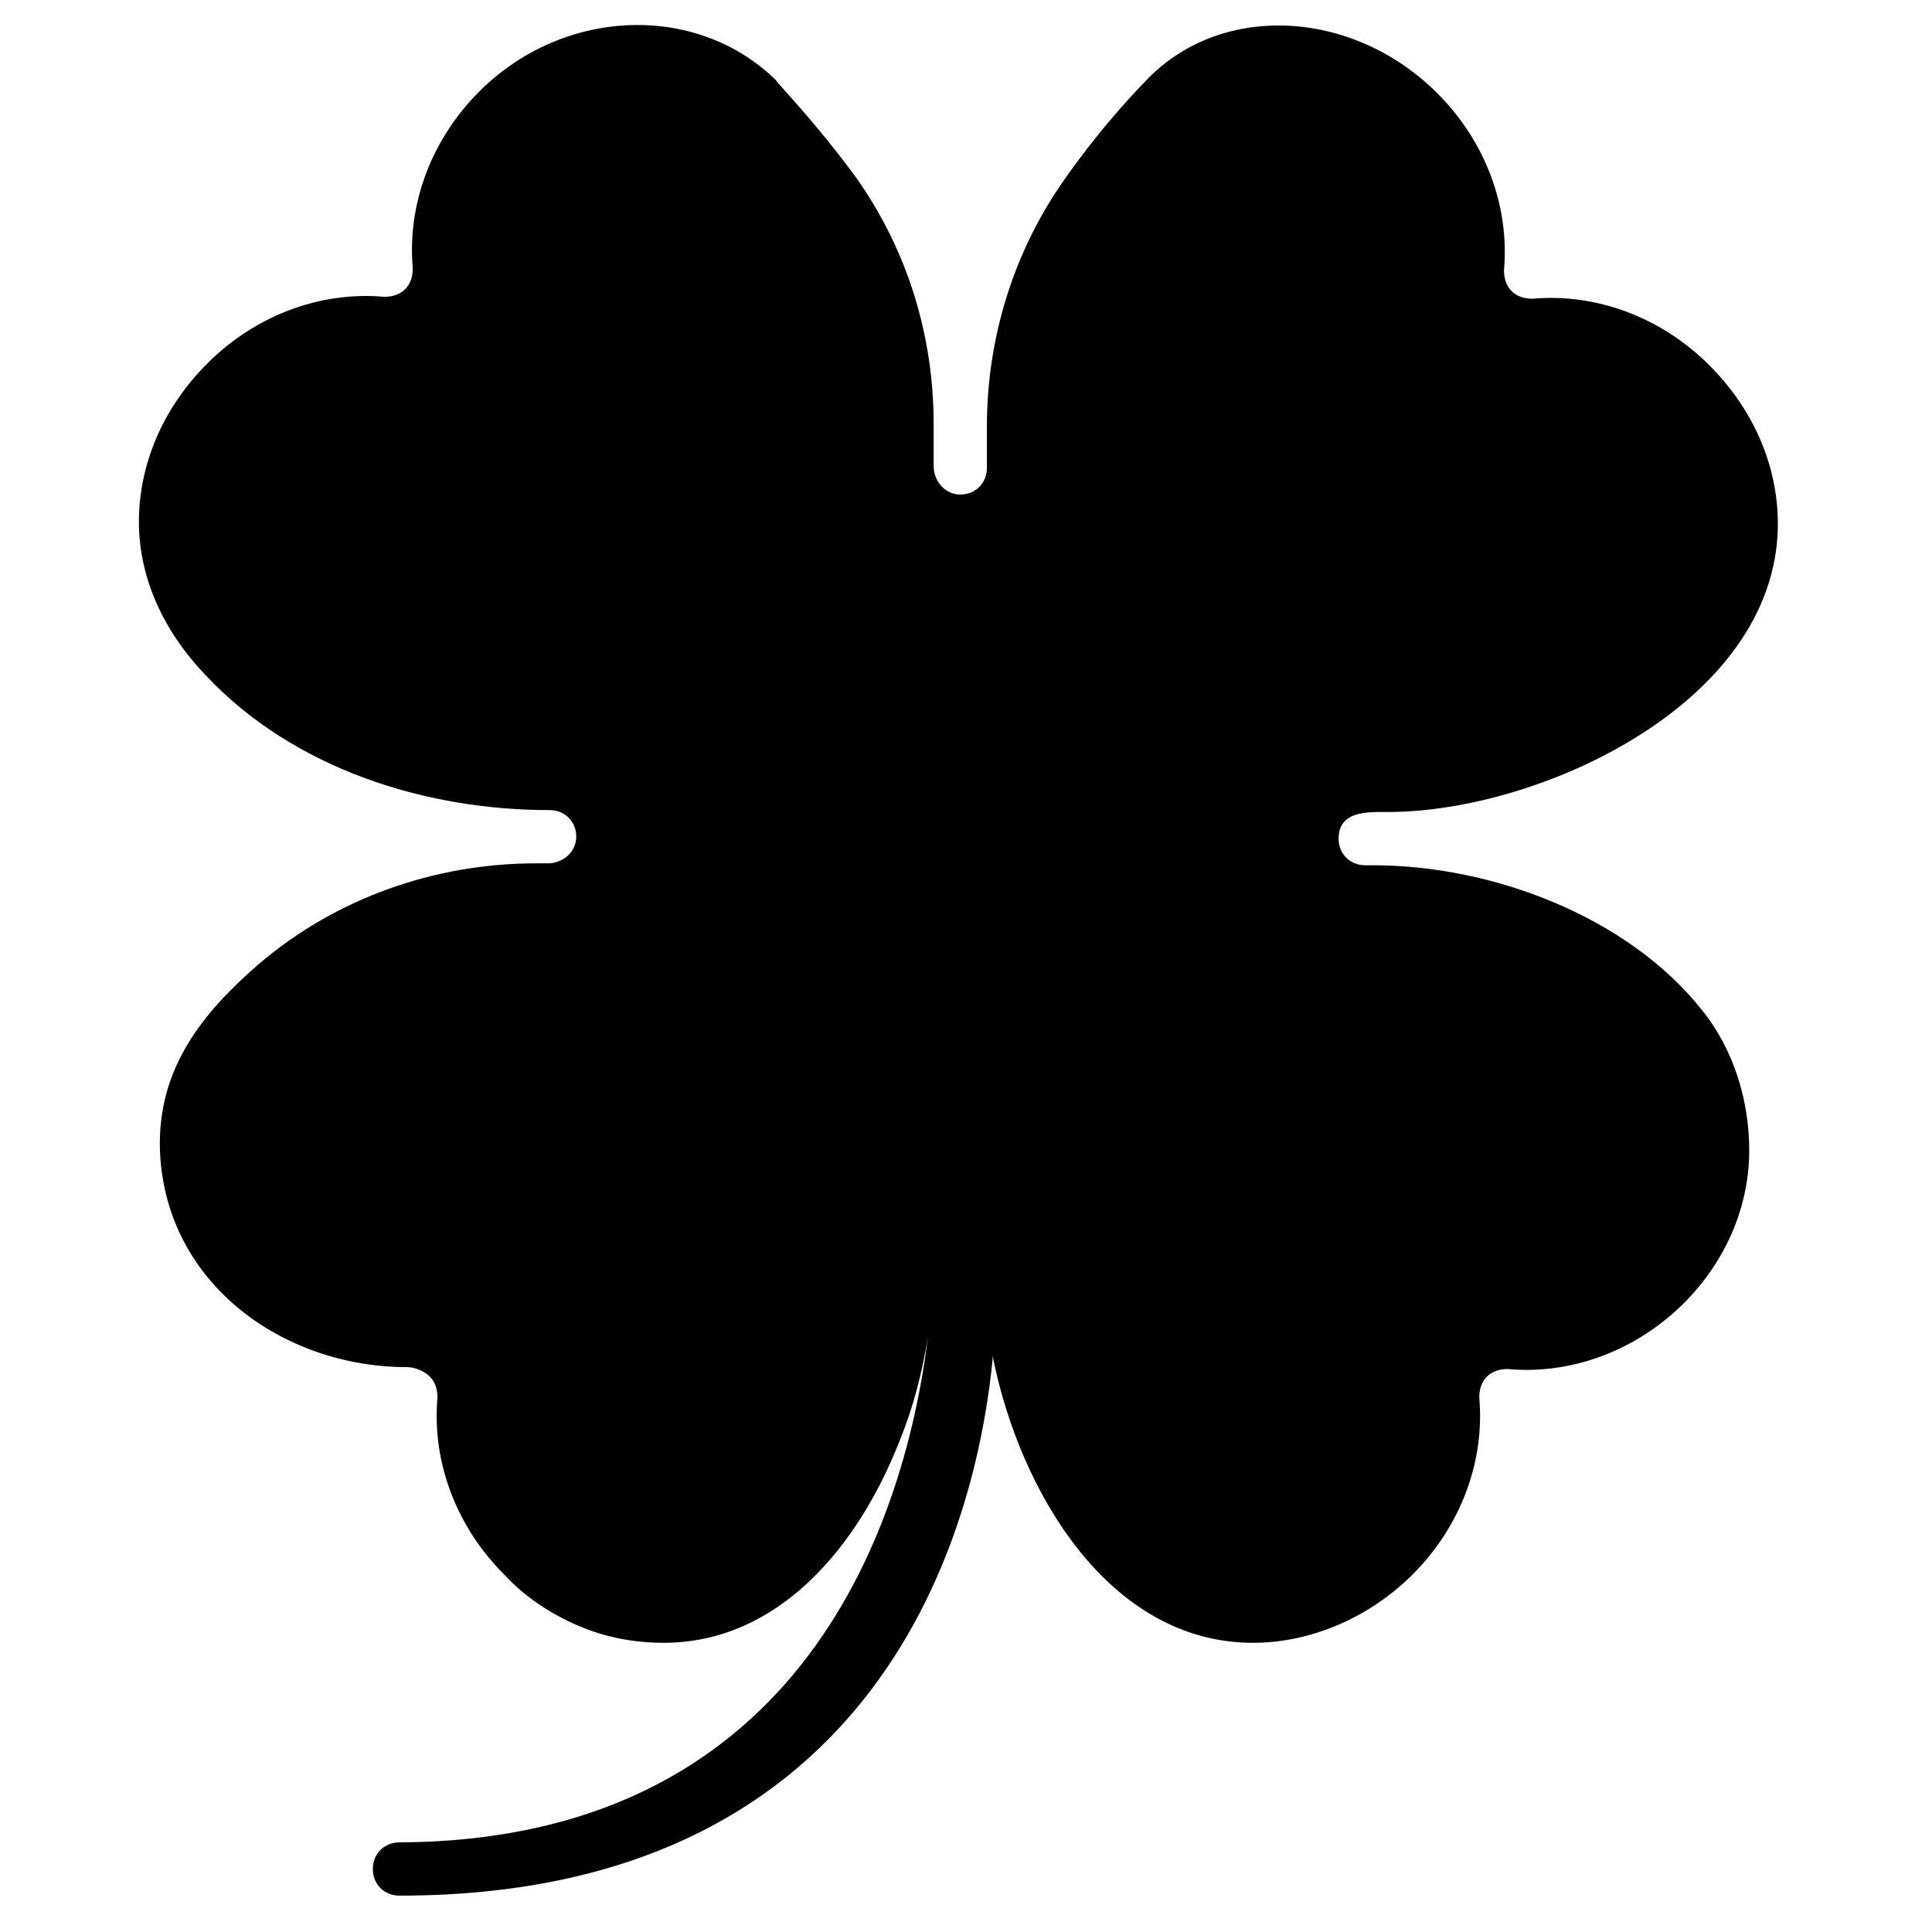 <?xml version="1.0" encoding="UTF-8"?>
<!-- Uploaded to: SVG Repo, www.svgrepo.com, Generator: SVG Repo Mixer Tools -->
<svg fill="#000000" width="800px" height="800px" version="1.1" viewBox="144 144 512 512" xmlns="http://www.w3.org/2000/svg">
 <path d="m594.97 411.59c8.566 10.578 12.594 24.184 12.594 37.281 0 33.25-30.73 60.961-63.984 57.938-2.016 0-4.031 0.504-5.543 2.016-1.508 1.512-2.012 3.527-2.012 5.543 1.512 17.129-5.039 34.258-17.633 46.855-11.586 11.586-27.207 18.137-42.32 18.137-38.289 0-61.969-40.305-69.023-76.074v1.008c-5.039 50.883-33.754 142.07-157.19 142.07-4.031 0-7.055-3.023-7.055-7.055s3.023-7.055 7.055-7.055c104.29-0.504 133.51-81.113 140.06-134.01-1.512 9.574-4.031 19.145-7.559 27.711-11.082 28.215-32.242 53.402-62.473 53.402-8.062 0-15.617-1.512-22.672-4.535-7.055-3.023-14.105-7.559-19.648-13.602-12.594-12.594-19.145-29.727-17.633-46.855 0-2.016-0.504-4.031-2.016-5.543-1.512-1.512-4.031-2.519-6.047-2.519-33.25 0-64.488-22.672-65.496-57.938-0.504-21.16 11.082-35.77 26.199-48.871 20.656-17.633 46.855-26.703 73.555-26.703l3.027 0.004c4.031 0 7.559-3.023 7.559-7.055s-3.023-7.055-7.055-7.055c-33.25 0-68.016-11.082-91.191-35.77-11.082-11.586-18.137-26.199-17.633-42.32 0.504-15.113 7.055-29.223 18.137-40.305 12.594-12.594 29.727-19.145 46.855-17.633 2.016 0 4.031-0.504 5.543-2.016s2.016-3.527 2.016-5.543c-1.512-17.129 5.039-34.258 17.633-46.855 22.168-22.164 57.434-23.676 78.594-3.019 0 0.504 10.078 10.582 21.16 25.695 13.602 19.145 20.656 41.816 20.656 65.496v11.082c0 4.031 3.023 7.559 7.055 7.559s7.055-3.023 7.055-7.055v-11.082c0-23.176 7.055-46.352 20.656-65.496 10.578-15.113 21.16-25.695 21.16-25.695 19.648-21.16 54.914-19.648 77.586 3.023 12.594 12.594 19.145 29.727 17.633 46.855 0 2.016 0.504 4.031 2.016 5.543 1.512 1.512 3.527 2.016 5.543 2.016 17.129-1.512 34.258 5.039 46.855 17.633 11.082 11.082 17.633 25.191 18.137 40.305 1.508 48.363-62.477 78.09-103.29 78.09-5.039 0-13.098-0.504-13.098 7.055 0 4.031 3.023 7.055 7.055 7.055h2.016c31.738-0.004 67.508 13.598 87.156 38.285z"/>
</svg>